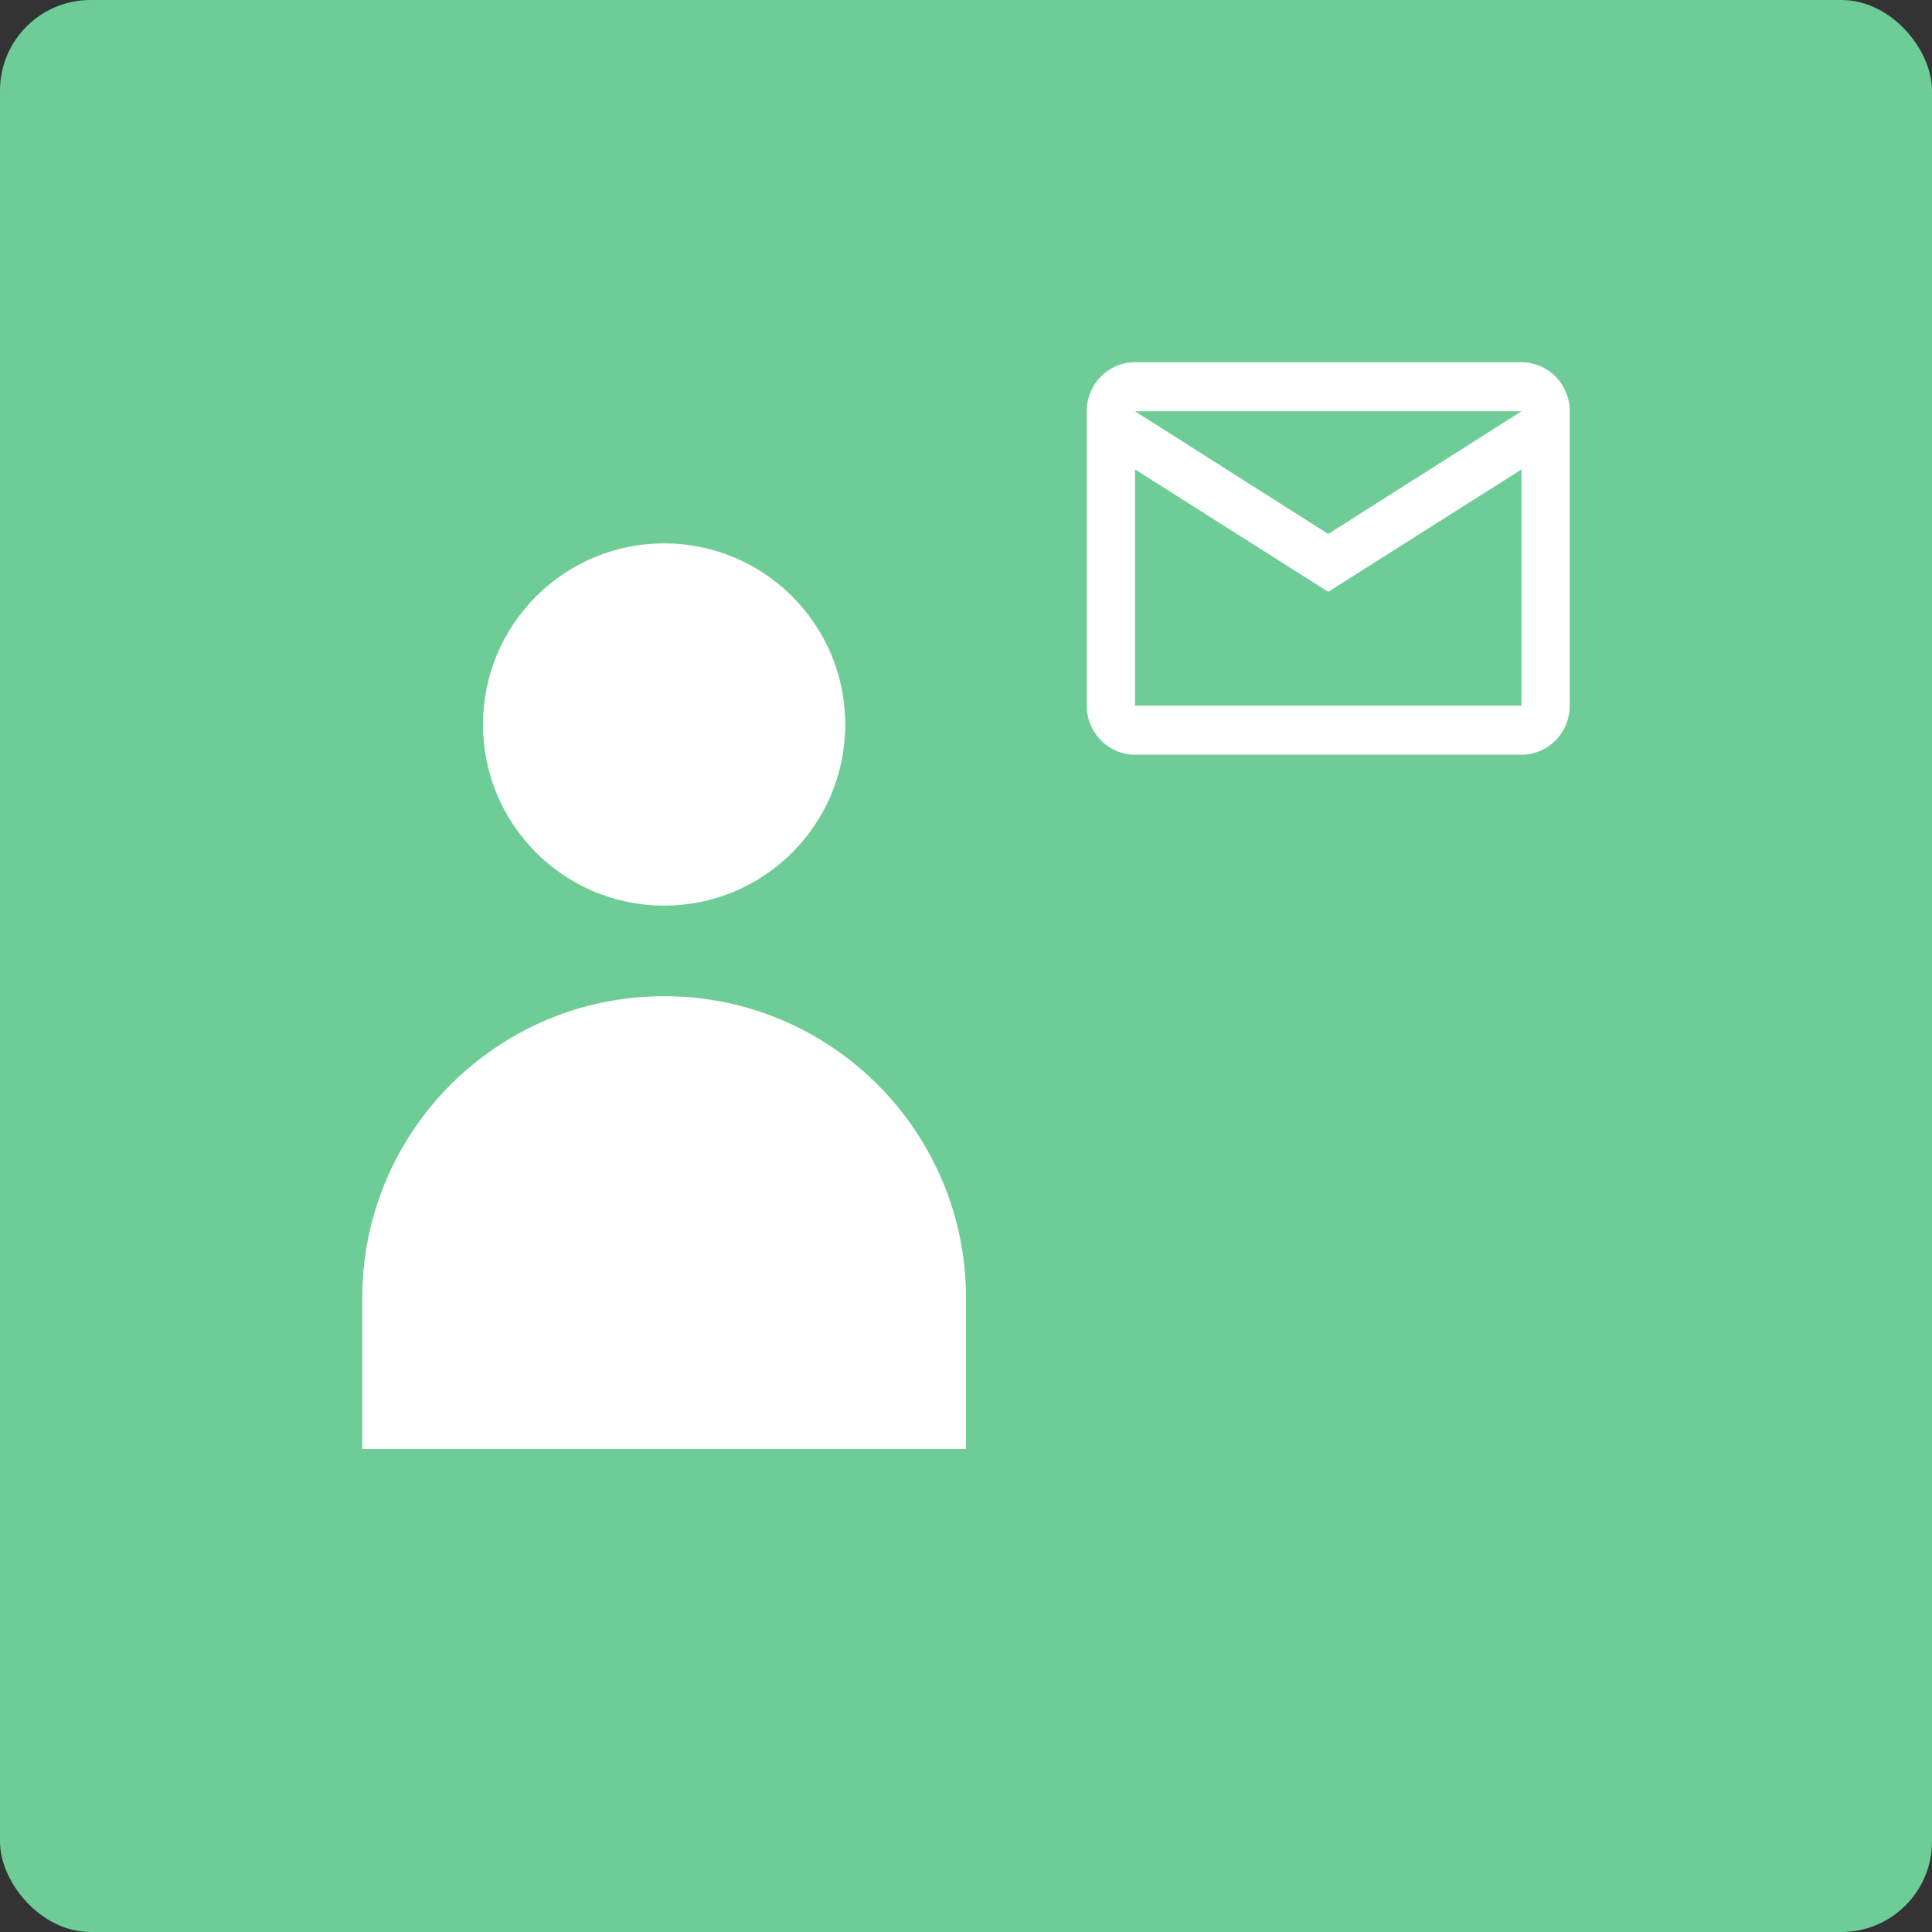 <svg width="64" height="64" viewBox="0 0 64 64" fill="none" xmlns="http://www.w3.org/2000/svg">
<rect x="0" y="0" width="64" height="64" fill="#333333" stroke="none"/>
<rect width="64" height="64" rx="3" fill="#6ECD96"/>
<path d="M37.6 12H50.4C50.824 12 51.231 12.171 51.531 12.476C51.831 12.781 52 13.194 52 13.625V23.375C52 23.806 51.831 24.219 51.531 24.524C51.231 24.829 50.824 25 50.4 25H37.6C36.712 25 36 24.269 36 23.375V13.625C36 12.723 36.712 12 37.6 12ZM44 17.688L50.4 13.625H37.6L44 17.688ZM37.6 23.375H50.4V15.551L44 19.605L37.6 15.551V23.375Z" fill="white"/>
<path d="M12 43C12 37.477 16.477 33 22 33C27.523 33 32 37.477 32 43V48H12V43Z" fill="white"/>
<circle cx="22" cy="24" r="6" fill="white"/>
</svg>
